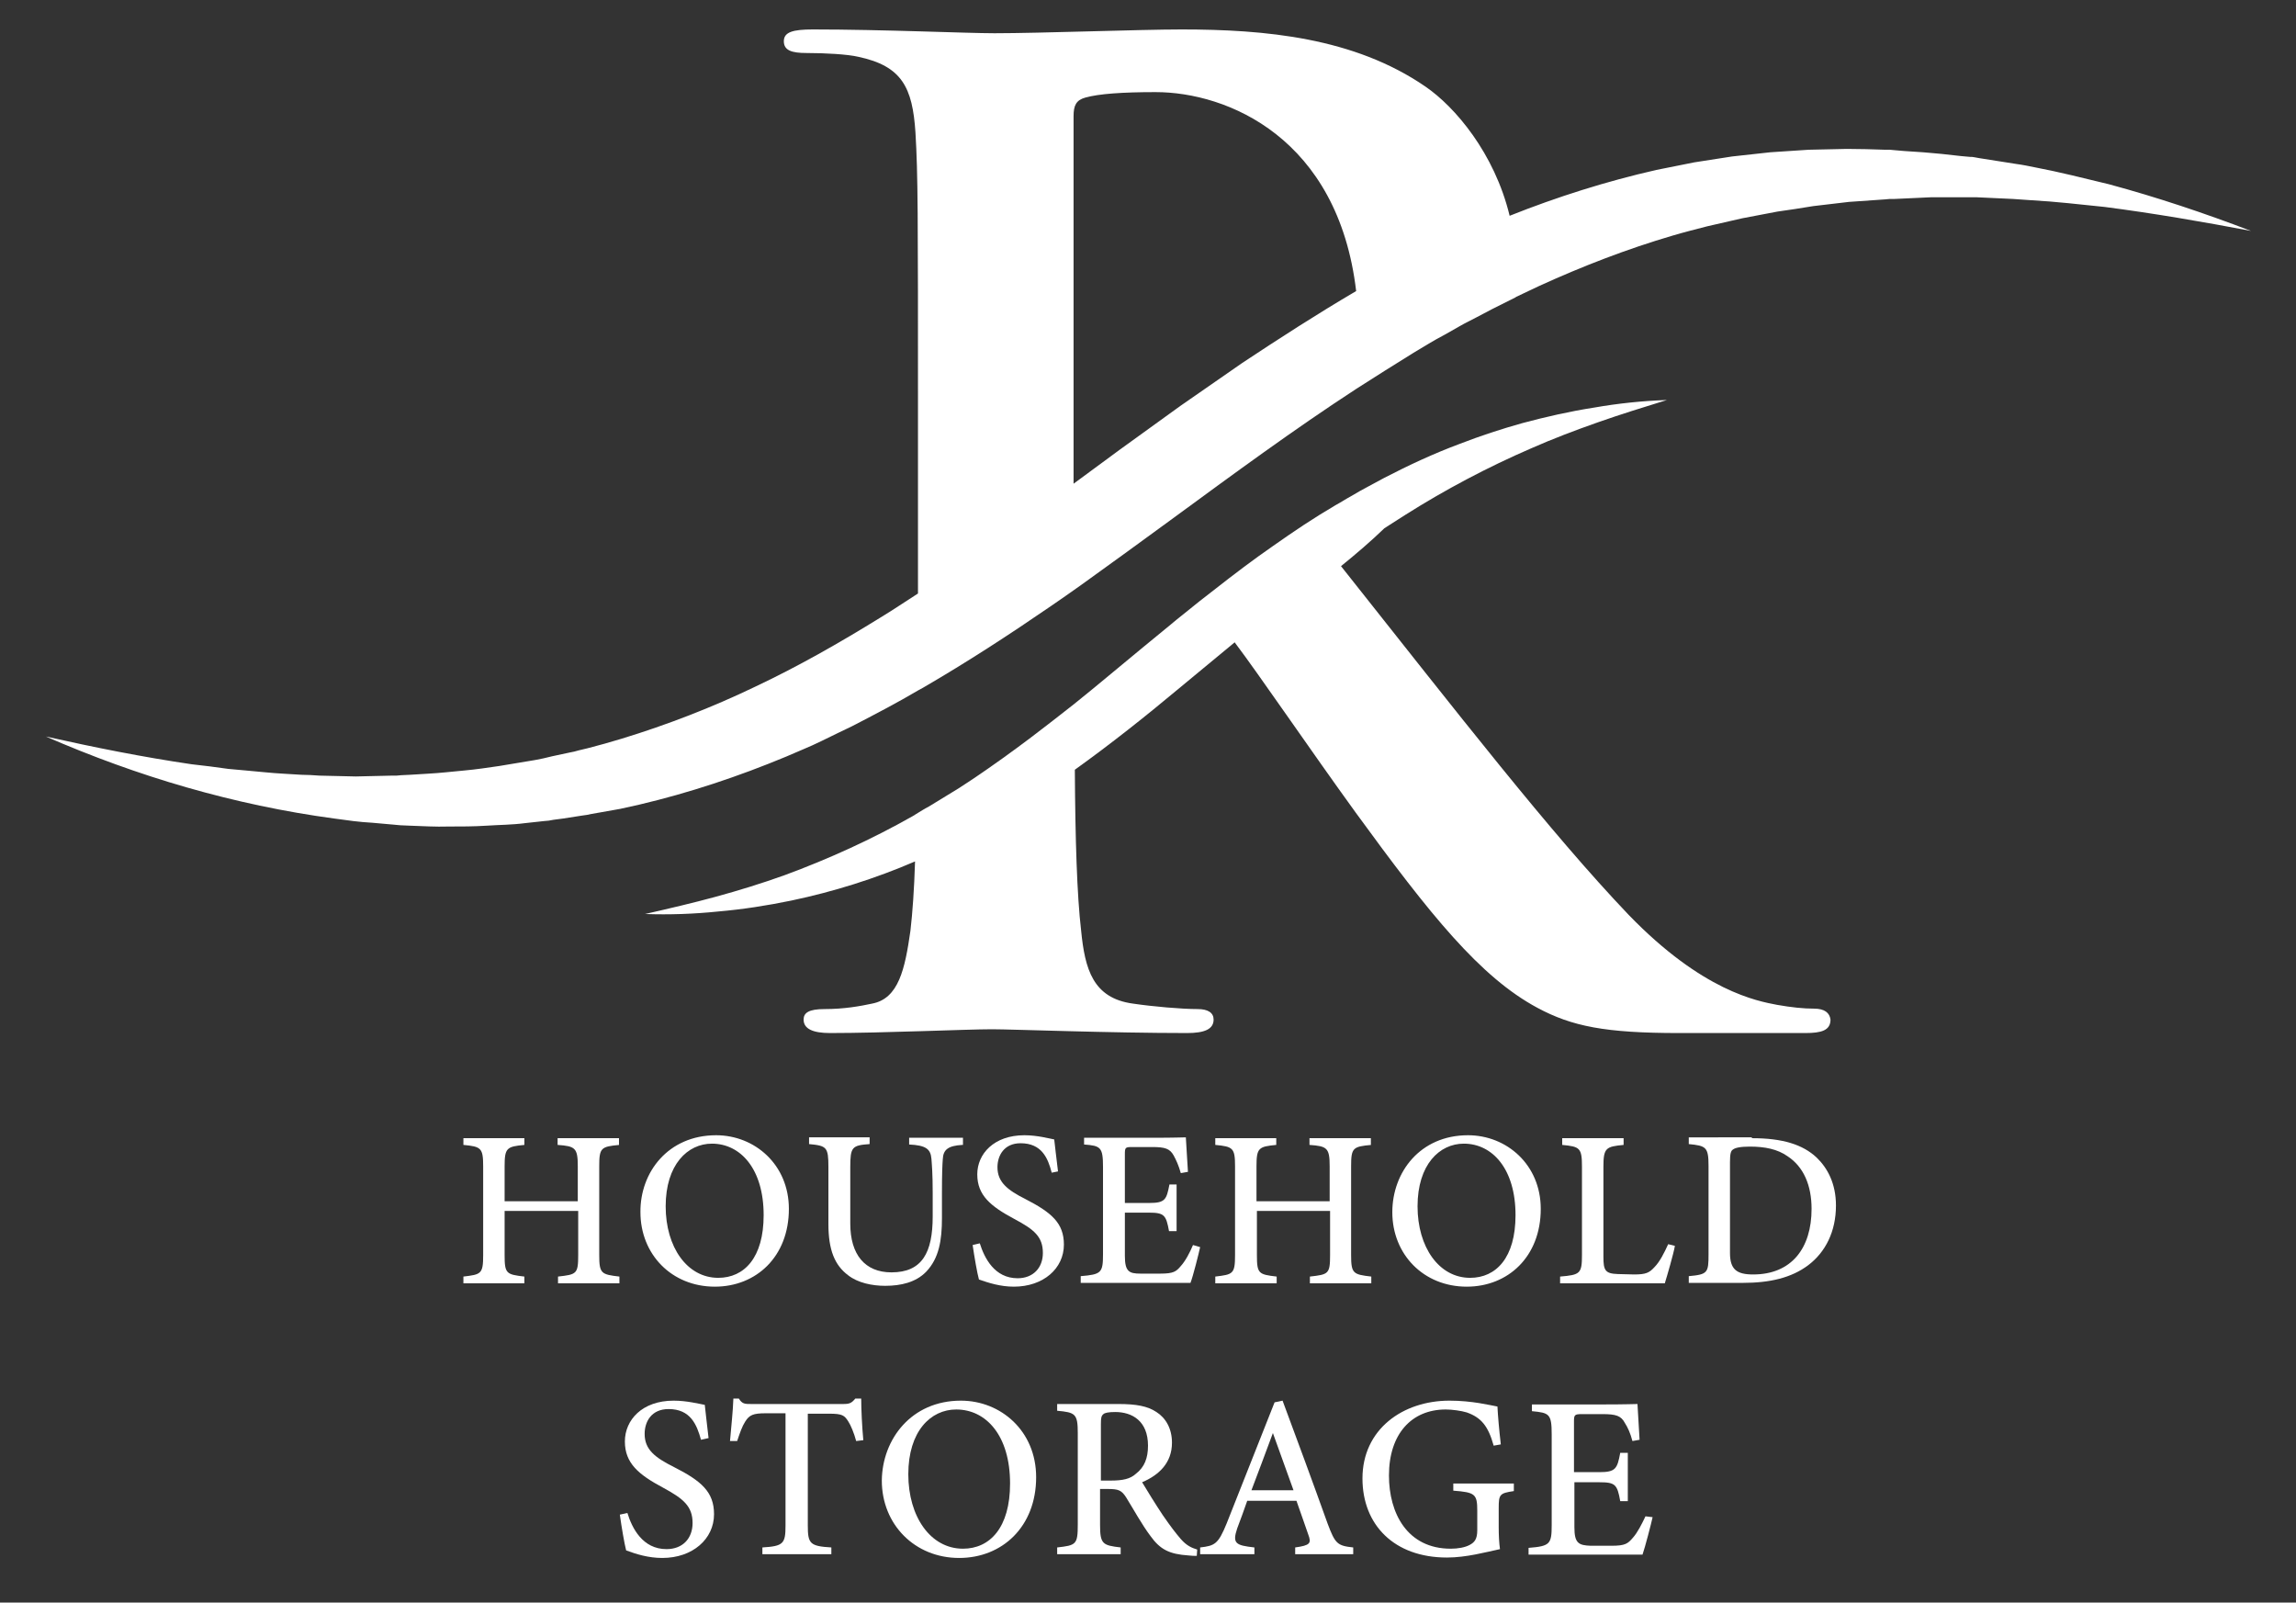 <?xml version="1.0" encoding="utf-8"?>
<!-- Generator: Adobe Illustrator 26.0.1, SVG Export Plug-In . SVG Version: 6.00 Build 0)  -->
<svg version="1.1" id="Layer_1" xmlns="http://www.w3.org/2000/svg" xmlns:xlink="http://www.w3.org/1999/xlink" x="0px" y="0px"
	 viewBox="0 0 546 381" style="enable-background:new 0 0 546 381;" xml:space="preserve">
<rect x="0" y="0" width="546" height="381" fill="#333333" stroke="none"/>
<style type="text/css">
	.st0{fill:#FFFFFF;}
</style>
<g>
	<g>
		<path class="st0" d="M501.5,43.8c-2.9-0.7-5.8-1.4-8.7-2.1l-2.2-0.5l-2.2-0.5l-4.4-0.9c-1.5-0.3-2.9-0.6-4.4-0.8l-8.9-1.4
			l-1.1-0.2c-0.4-0.1-0.7-0.1-1.1-0.1l-2.2-0.2l-4.5-0.5l-2.2-0.2c-0.8-0.1-1.5-0.1-2.3-0.2l-4.5-0.3l-2.3-0.2l-1.1-0.1l-1.1,0
			c-3-0.1-6-0.2-9.1-0.2l-9.1,0.2c-3,0.2-6.1,0.4-9.1,0.6l-9.1,1l-9,1.4c-3,0.6-6,1.2-9,1.8c-11.9,2.7-23.6,6.4-34.9,10.9
			c-3.6-14.9-13-25.9-20-30.7c-17-11.7-38.2-13.6-58-13.6c-9.8,0-33.7,0.9-44.5,0.9c-6.6,0-26.5-0.9-43.2-0.9
			c-4.7,0-6.9,0.6-6.9,2.8c0,2.2,1.9,2.8,5.4,2.8c4.4,0,9.8,0.3,12.3,0.9c10.4,2.2,12.9,7.3,13.6,18c0.6,10.1,0.6,18.9,0.6,66.9
			v42.7c-3,1.9-5.9,3.9-8.9,5.7c-9.7,6-19.7,11.7-29.9,16.5c-10.2,4.9-20.8,9-31.6,12.3l-4.1,1.2l-4.1,1.1l-2.1,0.5
			c-0.7,0.2-1.4,0.4-2.1,0.5l-4.2,0.9l-2.1,0.5l-1,0.2l-1,0.2l-4.2,0.7c-1.4,0.2-2.8,0.5-4.2,0.7l-4.2,0.6c-2.8,0.4-5.7,0.6-8.5,0.9
			c-2.9,0.3-5.7,0.4-8.6,0.6l-2.1,0.1l-1.1,0.1c-0.4,0-0.7,0-1.1,0l-4.3,0.1c-1.4,0-2.9,0.1-4.3,0.1l-4.3-0.1l-4.3-0.1
			c-1.5-0.1-2.9-0.2-4.3-0.2c-2.9-0.2-5.8-0.3-8.7-0.6l-4.3-0.4l-2.2-0.2c-0.4,0-0.7-0.1-1.1-0.1l-1.1-0.1c-2.9-0.4-5.8-0.8-8.7-1.1
			c-11.6-1.7-23.1-4-34.7-6.6c10.8,4.7,22,8.8,33.5,12.1c11.5,3.3,23.2,5.8,35.1,7.4l4.5,0.6c1.5,0.2,3,0.3,4.5,0.4l4.5,0.4
			c0.4,0,0.8,0.1,1.1,0.1l1.1,0.1l2.3,0.1c3,0.1,6.1,0.3,9.1,0.2c3,0,6.1,0,9.1-0.2c3-0.2,6.1-0.2,9.1-0.6l4.6-0.5l1.1-0.1l1.1-0.2
			l2.3-0.3l4.5-0.7c0.8-0.1,1.5-0.2,2.3-0.4l2.3-0.4l4.5-0.8l4.5-1c11.9-2.8,23.6-6.7,34.9-11.4c1.4-0.6,2.8-1.2,4.2-1.8
			c1.4-0.6,2.8-1.2,4.2-1.9l4.1-2c1.4-0.7,2.8-1.3,4.1-2c5-2.6,10-5.2,14.9-8.1c0.4-0.2,0.7-0.4,1.1-0.6
			c10.5-6.1,20.5-12.6,30.4-19.4c2.5-1.7,4.9-3.4,7.3-5.1l7.2-5.2l3.6-2.6l10.7-7.8c14.6-10.7,29-21.3,43.9-31
			c4.5-2.9,9-5.7,13.5-8.5c2.5-1.5,4.9-3,7.4-4.3l3.7-2.1c1.2-0.7,2.5-1.3,3.8-2l3.8-2l3.8-1.9l1.8-0.9l0.1-0.1
			c0.6-0.3,1.3-0.6,1.9-0.9L366,68c10.3-4.7,20.9-8.8,31.8-12c2.7-0.8,5.5-1.5,8.2-2.2l8.3-1.9l8.4-1.6c2.8-0.4,5.6-0.8,8.5-1.3
			l8.5-1c2.9-0.2,5.7-0.4,8.6-0.6l1.1-0.1l1.1,0l2.2-0.1l4.3-0.2c0.7,0,1.4-0.1,2.2-0.1l2.2,0l4.3,0h2.2c0.4,0,0.7,0,1.1,0l1.1,0
			l4.3,0.2l4.3,0.2l4.3,0.3l4.4,0.3l2.2,0.2l2.2,0.2l8.7,0.9c11.6,1.5,23.2,3.5,34.8,5.7C524.3,50.7,513,46.9,501.5,43.8z
			 M295.4,86.3c-4.9,3.4-9.8,6.8-14.7,10.2c-2.4,1.7-4.8,3.5-7.2,5.2l-7.2,5.2c-3.7,2.7-7.3,5.4-11,8.1V27.6c0-2.5,0.6-3.8,2.8-4.4
			c3.2-0.9,8.8-1.3,16.7-1.3c17.1,0,43.4,10.9,47.7,47.3C313.3,74.6,304.3,80.4,295.4,86.3z"/>
		<path class="st0" d="M431.4,239.8c-2.5,0-5.4-0.3-8.8-0.9c-4.7-0.9-17.7-3.2-35.3-21.4c-18.6-19.5-40.4-47.6-68.4-82.9
			c3.7-3,7.2-6,10.3-9c0.5-0.3,0.9-0.6,1.4-0.9c1.2-0.8,2.4-1.5,3.6-2.3c9.5-6,19.5-11.3,29.9-15.8c5.2-2.3,10.5-4.3,15.9-6.2
			c5.4-1.9,10.9-3.6,16.4-5.3c-5.8,0.2-11.6,0.8-17.3,1.8c-5.8,0.9-11.5,2.2-17.1,3.7c-5,1.4-9.9,3-14.8,4.9
			c-6.2,2.3-12.2,5.1-18,8.1c-1.3,0.7-2.6,1.4-3.9,2.1c-1.3,0.7-2.6,1.4-3.9,2.2c-1.3,0.7-2.5,1.5-3.8,2.2l-3.8,2.3
			c-5,3.1-9.8,6.5-14.6,9.9c-4.7,3.4-9.3,7-13.9,10.6c-1.9,1.5-3.7,3-5.6,4.5c-0.4,0.3-0.8,0.7-1.2,1l-6.7,5.5
			c-5.5,4.5-10.9,9.1-16.4,13.5c-3.4,2.7-6.8,5.3-10.2,7.9c-4.5,3.4-9.1,6.7-13.7,9.8l-3.5,2.3l-3.6,2.2l-3.6,2.2
			c-1,0.5-1.9,1.1-2.9,1.7c-0.3,0.2-0.5,0.3-0.8,0.5c-9.7,5.5-20,10.2-30.6,14.1c-5.3,1.9-10.8,3.6-16.3,5.1
			c-5.5,1.5-11.1,2.8-16.8,4.1c5.8,0.2,11.6,0,17.4-0.6c5.8-0.5,11.6-1.4,17.4-2.6c10-2.1,19.9-5.2,29.4-9.3
			c-0.2,6.6-0.6,12.2-1.1,16.5c-1.3,9.1-2.8,16.1-9.1,17.3c-2.8,0.6-6.6,1.3-11.3,1.3c-3.8,0-5,0.9-5,2.5c0,2.2,2.2,3.2,6.3,3.2
			c12.6,0,32.5-0.9,38.5-0.9c4.7,0,28.1,0.9,46.4,0.9c4.1,0,6.3-0.9,6.3-3.2c0-1.6-1.3-2.5-3.8-2.5c-3.8,0-10.7-0.6-15.4-1.3
			c-9.5-1.3-11.4-8.2-12.3-17.3c-1-8.5-1.4-21.9-1.5-38.3c8.5-6.1,16.7-12.6,24.6-19.2l13.3-11c0,0,0.1-0.1,0.1-0.1
			c5.9,7.8,18,25.6,28.8,40.5c17.7,24.3,29.6,39.1,43.2,46.4c8.2,4.4,16.1,6,33.7,6h30c3.8,0,6-0.6,6-3.2
			C435.1,240.8,433.9,239.8,431.4,239.8z"/>
	</g>
</g>
<g>
	<path class="st0" d="M147.3,272.2c-4.4,0.4-4.8,0.7-4.8,5.1v21.1c0,4.4,0.5,4.6,4.8,5.1v1.6h-14.6v-1.6c4.4-0.5,4.8-0.6,4.8-5.1
		v-10.5H120v10.5c0,4.4,0.4,4.6,4.7,5.1v1.6h-14.5v-1.6c4.2-0.5,4.7-0.6,4.7-5.1v-21.1c0-4.4-0.5-4.7-4.7-5.1v-1.6h14.5v1.6
		c-4.2,0.4-4.7,0.7-4.7,5.1v8.3h17.4v-8.3c0-4.4-0.6-4.8-4.8-5.1v-1.6h14.6V272.2z"/>
	<path class="st0" d="M170.3,269.9c9.2,0,17.3,7,17.3,17.5c0,11.4-7.8,18.5-17.6,18.5c-10.3,0-17.7-7.7-17.7-17.7
		C152.2,278.7,158.9,269.9,170.3,269.9z M169.3,271.9c-5.8,0-11,5-11,14.9c0,9.7,5.1,17,12.5,17c6.2,0,10.8-4.8,10.8-14.9
		C181.6,277.9,176.1,271.9,169.3,271.9z"/>
	<path class="st0" d="M228.8,272.2c-3.3,0.2-4.5,1.1-4.6,3.4c-0.1,1.3-0.2,3.4-0.2,8.1v5.9c0,5.3-0.7,9.5-3.7,12.7
		c-2.5,2.6-6.1,3.4-9.8,3.4c-3.1,0-6.5-0.7-8.8-2.5c-3.2-2.4-4.7-6-4.7-12.2v-13.5c0-4.8-0.4-5.1-4.6-5.5v-1.6h14.4v1.6
		c-4.2,0.3-4.6,0.7-4.6,5.5v13.4c0,7.4,3.5,11.6,9.8,11.6c7.3,0,9.8-4.7,9.8-13.3v-5.6c0-4.7-0.2-6.7-0.3-8.1
		c-0.2-2.4-1.4-3.2-5.3-3.4v-1.6h12.8V272.2z"/>
	<path class="st0" d="M250.1,278.8c-0.9-3.5-2.4-7-7.4-7c-3.9,0-5.5,2.9-5.5,5.7c0,3.5,2.3,5.4,6.7,7.6c6.2,3.2,9.1,5.7,9.1,10.8
		c0,5.7-4.9,10-11.9,10c-3.2,0-6-0.9-8.3-1.7c-0.4-1.4-1.1-5.4-1.5-8.2l1.7-0.4c1.1,3.5,3.5,8.3,9,8.3c3.7,0,6-2.5,6-6
		c0-3.9-2.1-5.6-6.8-8.1c-5.6-3-8.8-5.6-8.8-10.6c0-4.9,4-9.3,11.2-9.3c3.1,0,6,0.8,7.1,1c0.2,1.9,0.5,4.2,0.9,7.6L250.1,278.8z"/>
	<path class="st0" d="M285.4,296.5c-0.3,1.4-1.7,7-2.3,8.5h-26.1v-1.6c4.9-0.4,5.3-0.8,5.3-5.2v-20.8c0-4.7-0.6-5-4.5-5.3v-1.6h16.4
		c5.1,0,7.1-0.1,7.8-0.1c0.1,1.3,0.3,5.3,0.5,8.2l-1.7,0.3c-0.5-1.8-1.1-3.1-1.7-4.2c-0.9-1.6-2-2-5.1-2h-4.7
		c-1.7,0-1.8,0.1-1.8,1.7v11.6h5.8c3.8,0,4.1-0.8,4.8-4.4h1.7v11.1H278c-0.7-3.8-1.1-4.4-4.8-4.4h-5.7v10.3c0,3.7,1,4.2,3.7,4.2h4.7
		c3.2,0,3.8-0.5,4.9-1.8c1.1-1.2,2.2-3.3,2.9-5L285.4,296.5z"/>
	<path class="st0" d="M326.1,272.2c-4.4,0.4-4.8,0.7-4.8,5.1v21.1c0,4.4,0.5,4.6,4.8,5.1v1.6h-14.6v-1.6c4.4-0.5,4.8-0.6,4.8-5.1
		v-10.5h-17.4v10.5c0,4.4,0.4,4.6,4.7,5.1v1.6H289v-1.6c4.2-0.5,4.7-0.6,4.7-5.1v-21.1c0-4.4-0.5-4.7-4.7-5.1v-1.6h14.5v1.6
		c-4.2,0.4-4.7,0.7-4.7,5.1v8.3h17.4v-8.3c0-4.4-0.6-4.8-4.8-5.1v-1.6h14.6V272.2z"/>
	<path class="st0" d="M349.1,269.9c9.2,0,17.3,7,17.3,17.5c0,11.4-7.8,18.5-17.6,18.5c-10.3,0-17.7-7.7-17.7-17.7
		C331.1,278.7,337.7,269.9,349.1,269.9z M348.1,271.9c-5.8,0-11,5-11,14.9c0,9.7,5.1,17,12.5,17c6.2,0,10.8-4.8,10.8-14.9
		C360.4,277.9,354.9,271.9,348.1,271.9z"/>
	<path class="st0" d="M398.3,296.2c-0.3,1.8-1.9,7.3-2.4,8.9h-24.9v-1.6c4.8-0.4,5.2-0.7,5.2-5.2v-20.9c0-4.5-0.5-4.8-4.7-5.2v-1.6
		h14.6v1.6c-4.2,0.4-4.8,0.7-4.8,5.2v21.4c0,3.2,0.4,4,3.4,4.1c0.1,0,3.6,0.1,3.9,0.1c2.8,0,3.6-0.4,4.8-1.7
		c1.3-1.3,2.4-3.5,3.3-5.5L398.3,296.2z"/>
	<path class="st0" d="M416.6,270.6c7.3,0,12.1,1.5,15.4,4.6c2.6,2.5,4.6,6.2,4.6,11.4c0,6.2-2.5,11.1-6.6,14.2
		c-4,3-9.1,4.2-15.6,4.2h-12.8v-1.6c4.5-0.4,4.7-0.8,4.7-5.2v-21c0-4.5-0.6-4.8-4.7-5.2v-1.6H416.6z M411.4,297.9
		c0,3.9,1.6,5.1,5.5,5.1c9.1,0,13.9-6.2,13.9-15.6c0-5.6-1.9-10-5.7-12.5c-2.4-1.7-5.4-2.3-9-2.3c-2.3,0-3.5,0.3-4,0.7
		c-0.5,0.3-0.7,1-0.7,3V297.9z"/>
	<g>
		<path class="st0" d="M166.7,342.3c-1-3.6-2.5-7.3-7.7-7.3c-4.1,0-5.7,3-5.7,5.9c0,3.7,2.4,5.6,7,7.9c6.5,3.3,9.5,5.9,9.5,11.2
			c0,5.9-5.1,10.4-12.3,10.4c-3.3,0-6.2-0.9-8.6-1.8c-0.4-1.5-1.1-5.6-1.5-8.5l1.8-0.4c1.1,3.6,3.6,8.6,9.3,8.6
			c3.9,0,6.2-2.6,6.2-6.2c0-4-2.2-5.8-7-8.4c-5.8-3.1-9.1-5.8-9.1-11c0-5.1,4.1-9.7,11.6-9.7c3.2,0,6.2,0.8,7.4,1
			c0.2,2,0.5,4.3,0.9,7.9L166.7,342.3z"/>
		<path class="st0" d="M203.6,342.6c-0.5-1.9-1.3-3.8-1.9-4.7c-0.9-1.4-1.4-1.8-4.5-1.8h-5.1v26.6c0,4.3,0.5,4.9,5.6,5.2v1.6h-16.4
			v-1.6c5-0.3,5.5-0.9,5.5-5.2V336h-4.7c-3,0-3.9,0.4-4.9,2c-0.7,1.1-1.2,2.5-1.9,4.6h-1.7c0.3-3.5,0.7-7.1,0.8-10.1h1.3
			c0.8,1.3,1.4,1.3,3,1.3h21.8c1.5,0,2-0.2,2.9-1.3h1.4c0,2.5,0.2,6.7,0.5,9.9L203.6,342.6z"/>
		<path class="st0" d="M228.5,333c9.5,0,17.9,7.2,17.9,18.2c0,11.8-8.1,19.2-18.3,19.2c-10.6,0-18.4-8-18.4-18.4
			C209.8,342.2,216.7,333,228.5,333z M227.4,335.1c-6.1,0-11.4,5.2-11.4,15.4c0,10.1,5.3,17.7,13,17.7c6.4,0,11.2-5,11.2-15.5
			C240.2,341.3,234.5,335.1,227.4,335.1z"/>
		<path class="st0" d="M284.6,369.9c-0.6,0-1.3,0-2-0.1c-4.5-0.3-6.7-1.4-9-4.6c-2.1-2.8-4-6.3-5.8-9.2c-1.1-1.7-1.8-2-4.4-2l-1.8,0
			v8.5c0,4.6,0.6,4.9,4.9,5.4v1.6h-15.1v-1.6c4.5-0.5,4.9-0.7,4.9-5.4v-21.8c0-4.6-0.6-4.9-4.9-5.3v-1.6H266c4.2,0,6.9,0.5,9,1.9
			c2.2,1.4,3.7,3.9,3.7,7.3c0,4.8-3.1,7.7-7.1,9.4c1,1.7,3.3,5.4,4.9,7.8c2,2.9,3.1,4.3,4.3,5.7c1.4,1.6,2.6,2.1,3.9,2.5
			L284.6,369.9z M264.2,352c2.8,0,4.6-0.4,5.9-1.6c2.1-1.6,2.9-3.8,2.9-6.7c0-5.9-3.8-8-7.8-8c-1.6,0-2.5,0.2-2.8,0.5
			c-0.5,0.4-0.6,0.9-0.6,2.3V352H264.2z"/>
		<path class="st0" d="M308,369.5v-1.6c3.6-0.5,3.9-1,3.1-3.1c-0.7-2.1-1.7-4.8-2.8-8h-11.7c-0.8,2.3-1.6,4.5-2.4,6.6
			c-1.2,3.6-0.3,4,4.1,4.5v1.6h-12.9v-1.6c3.5-0.4,4.3-0.8,6.3-5.7l11.4-28.8l1.9-0.4c3.5,9.4,7.3,19.7,10.7,29.2
			c1.8,4.8,2.3,5.3,6.1,5.7v1.6H308z M302.7,340.7c-1.7,4.6-3.5,9.4-5.1,13.6h10L302.7,340.7z"/>
		<path class="st0" d="M360,354.5c-3.4,0.5-3.6,0.8-3.6,4.1v4.5c0,1.9,0.1,3.8,0.3,5.2c-3.3,0.7-8,2-12.6,2
			c-12.6,0-20.1-7.8-20.1-18.8c0-11.7,9.6-18.5,20.7-18.5c5.4,0,9.7,1.1,11.4,1.4c0.1,2.1,0.4,5.6,0.8,9l-1.7,0.3
			c-1.3-4.7-3-6.7-6.4-7.9c-1.3-0.4-3.5-0.7-5-0.7c-8.1,0-13.5,5.8-13.5,15.7c0,8.9,4.3,17.4,14.7,17.4c1.7,0,3.4-0.3,4.5-0.9
			c1.1-0.6,1.8-1.3,1.8-3.5v-4.6c0-4-0.5-4.4-5.7-4.8v-1.7H360V354.5z"/>
		<path class="st0" d="M393,360.7c-0.3,1.4-1.8,7.2-2.4,8.9h-27.1v-1.6c5.1-0.4,5.5-0.9,5.5-5.4v-21.6c0-4.9-0.6-5.1-4.7-5.5v-1.6
			h17c5.3,0,7.4-0.1,8.1-0.1c0.1,1.3,0.3,5.5,0.5,8.5l-1.7,0.3c-0.5-1.9-1.1-3.2-1.8-4.3c-0.9-1.7-2.1-2.1-5.3-2.1h-4.9
			c-1.8,0-1.9,0.2-1.9,1.8v12h6c3.9,0,4.3-0.8,5-4.6h1.8v11.5h-1.8c-0.7-4-1.2-4.5-5-4.5h-5.9v10.7c0,3.8,1,4.3,3.9,4.4h4.9
			c3.3,0,3.9-0.5,5.1-1.9c1.1-1.2,2.2-3.4,3-5.1L393,360.7z"/>
	</g>
</g>
</svg>
